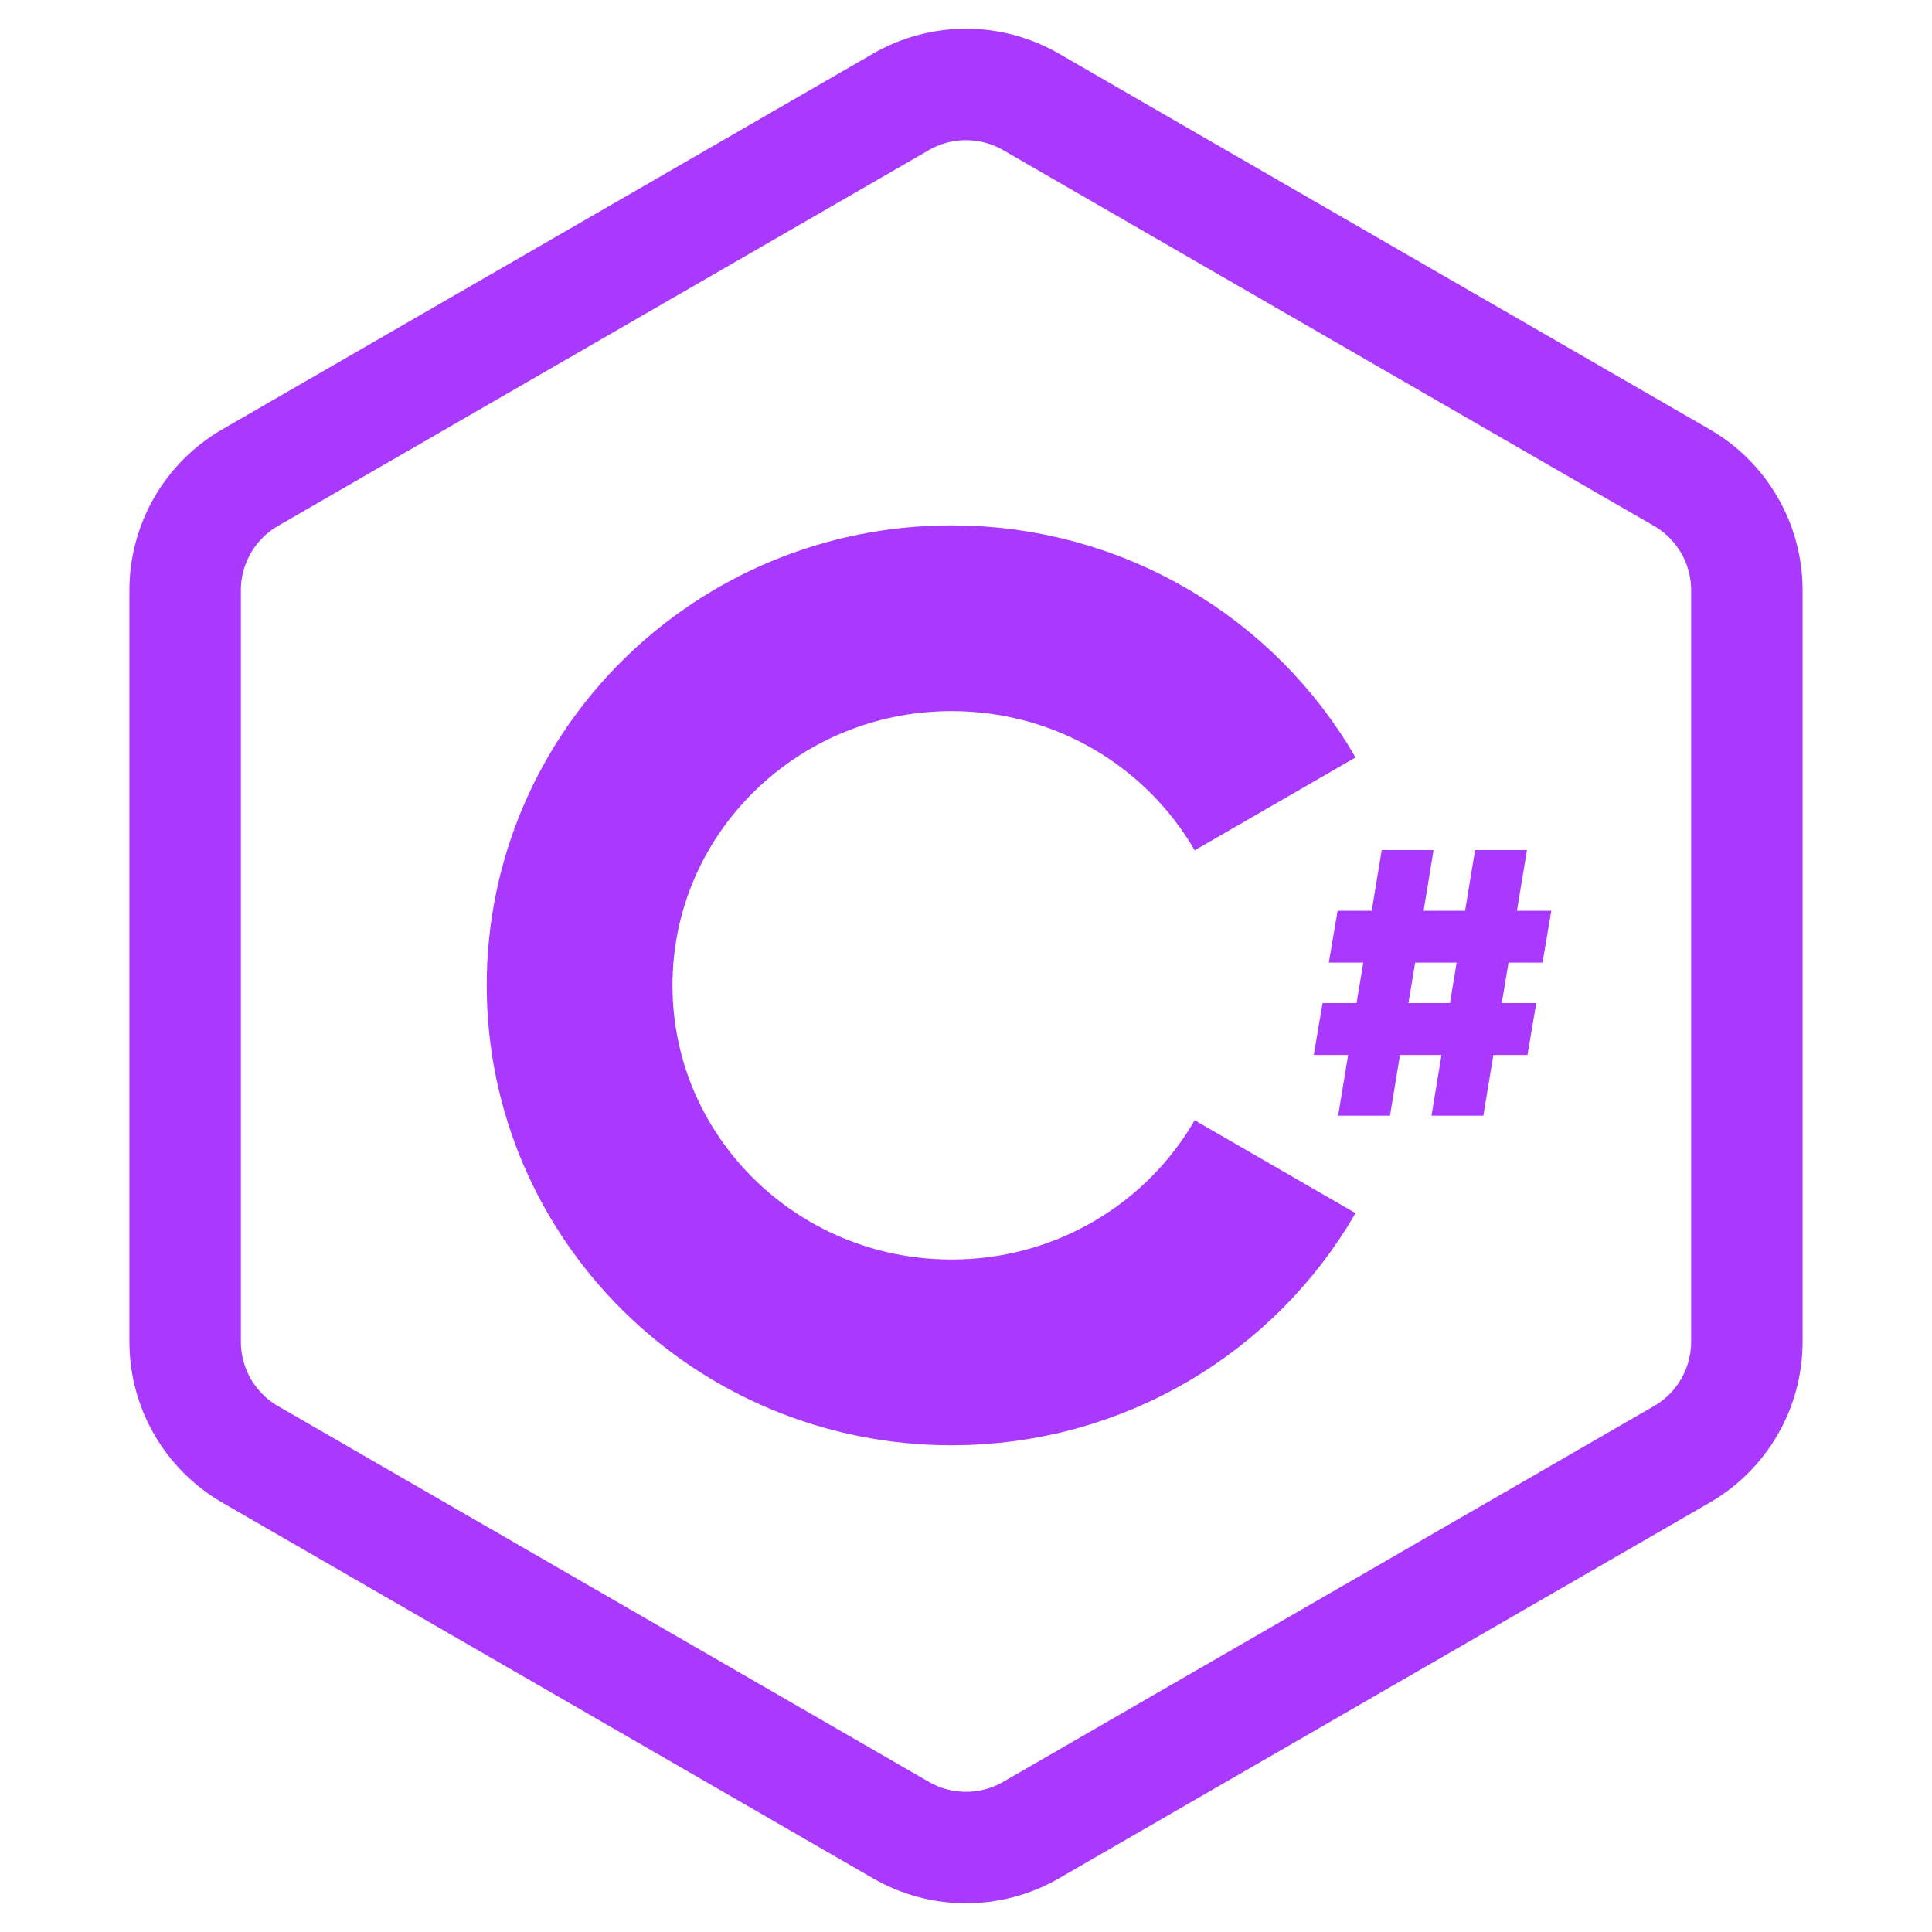 <?xml version="1.0" encoding="UTF-8"?> <svg xmlns="http://www.w3.org/2000/svg" width="52" height="52" viewBox="0 0 52 52" fill="none"> <path d="M27.75 2.742L45.267 12.856C46.35 13.481 47.017 14.636 47.017 15.887V36.113C47.017 37.364 46.35 38.519 45.267 39.144L27.75 49.258C26.667 49.883 25.333 49.883 24.25 49.258L6.733 39.144C5.65 38.519 4.983 37.364 4.983 36.113V15.887C4.983 14.636 5.65 13.481 6.733 12.856L24.25 2.742C25.333 2.117 26.667 2.117 27.75 2.742Z" stroke="#A939FF" stroke-width="3"></path> <path d="M38.529 30.028H39.925L40.194 28.395H41.112L41.349 26.998H40.421L40.602 25.909H41.517L41.754 24.513H40.829L41.098 22.88H39.702L39.433 24.513H38.316L38.585 22.88H37.189L36.92 24.513H36.002L35.765 25.909H36.693L36.512 26.998H35.597L35.36 28.395H36.285L36.016 30.028H37.412L37.681 28.395H38.798L38.529 30.028ZM37.908 26.998L38.089 25.909H39.206L39.025 26.998H37.908Z" fill="#A939FF"></path> <path d="M34.32 21.637C32.597 18.653 29.343 16.64 25.613 16.64C20.083 16.64 15.6 21.063 15.6 26.52C15.6 31.977 20.083 36.4 25.613 36.4C29.343 36.4 32.597 34.387 34.32 31.402" stroke="#A939FF" stroke-width="5"></path> </svg> 
